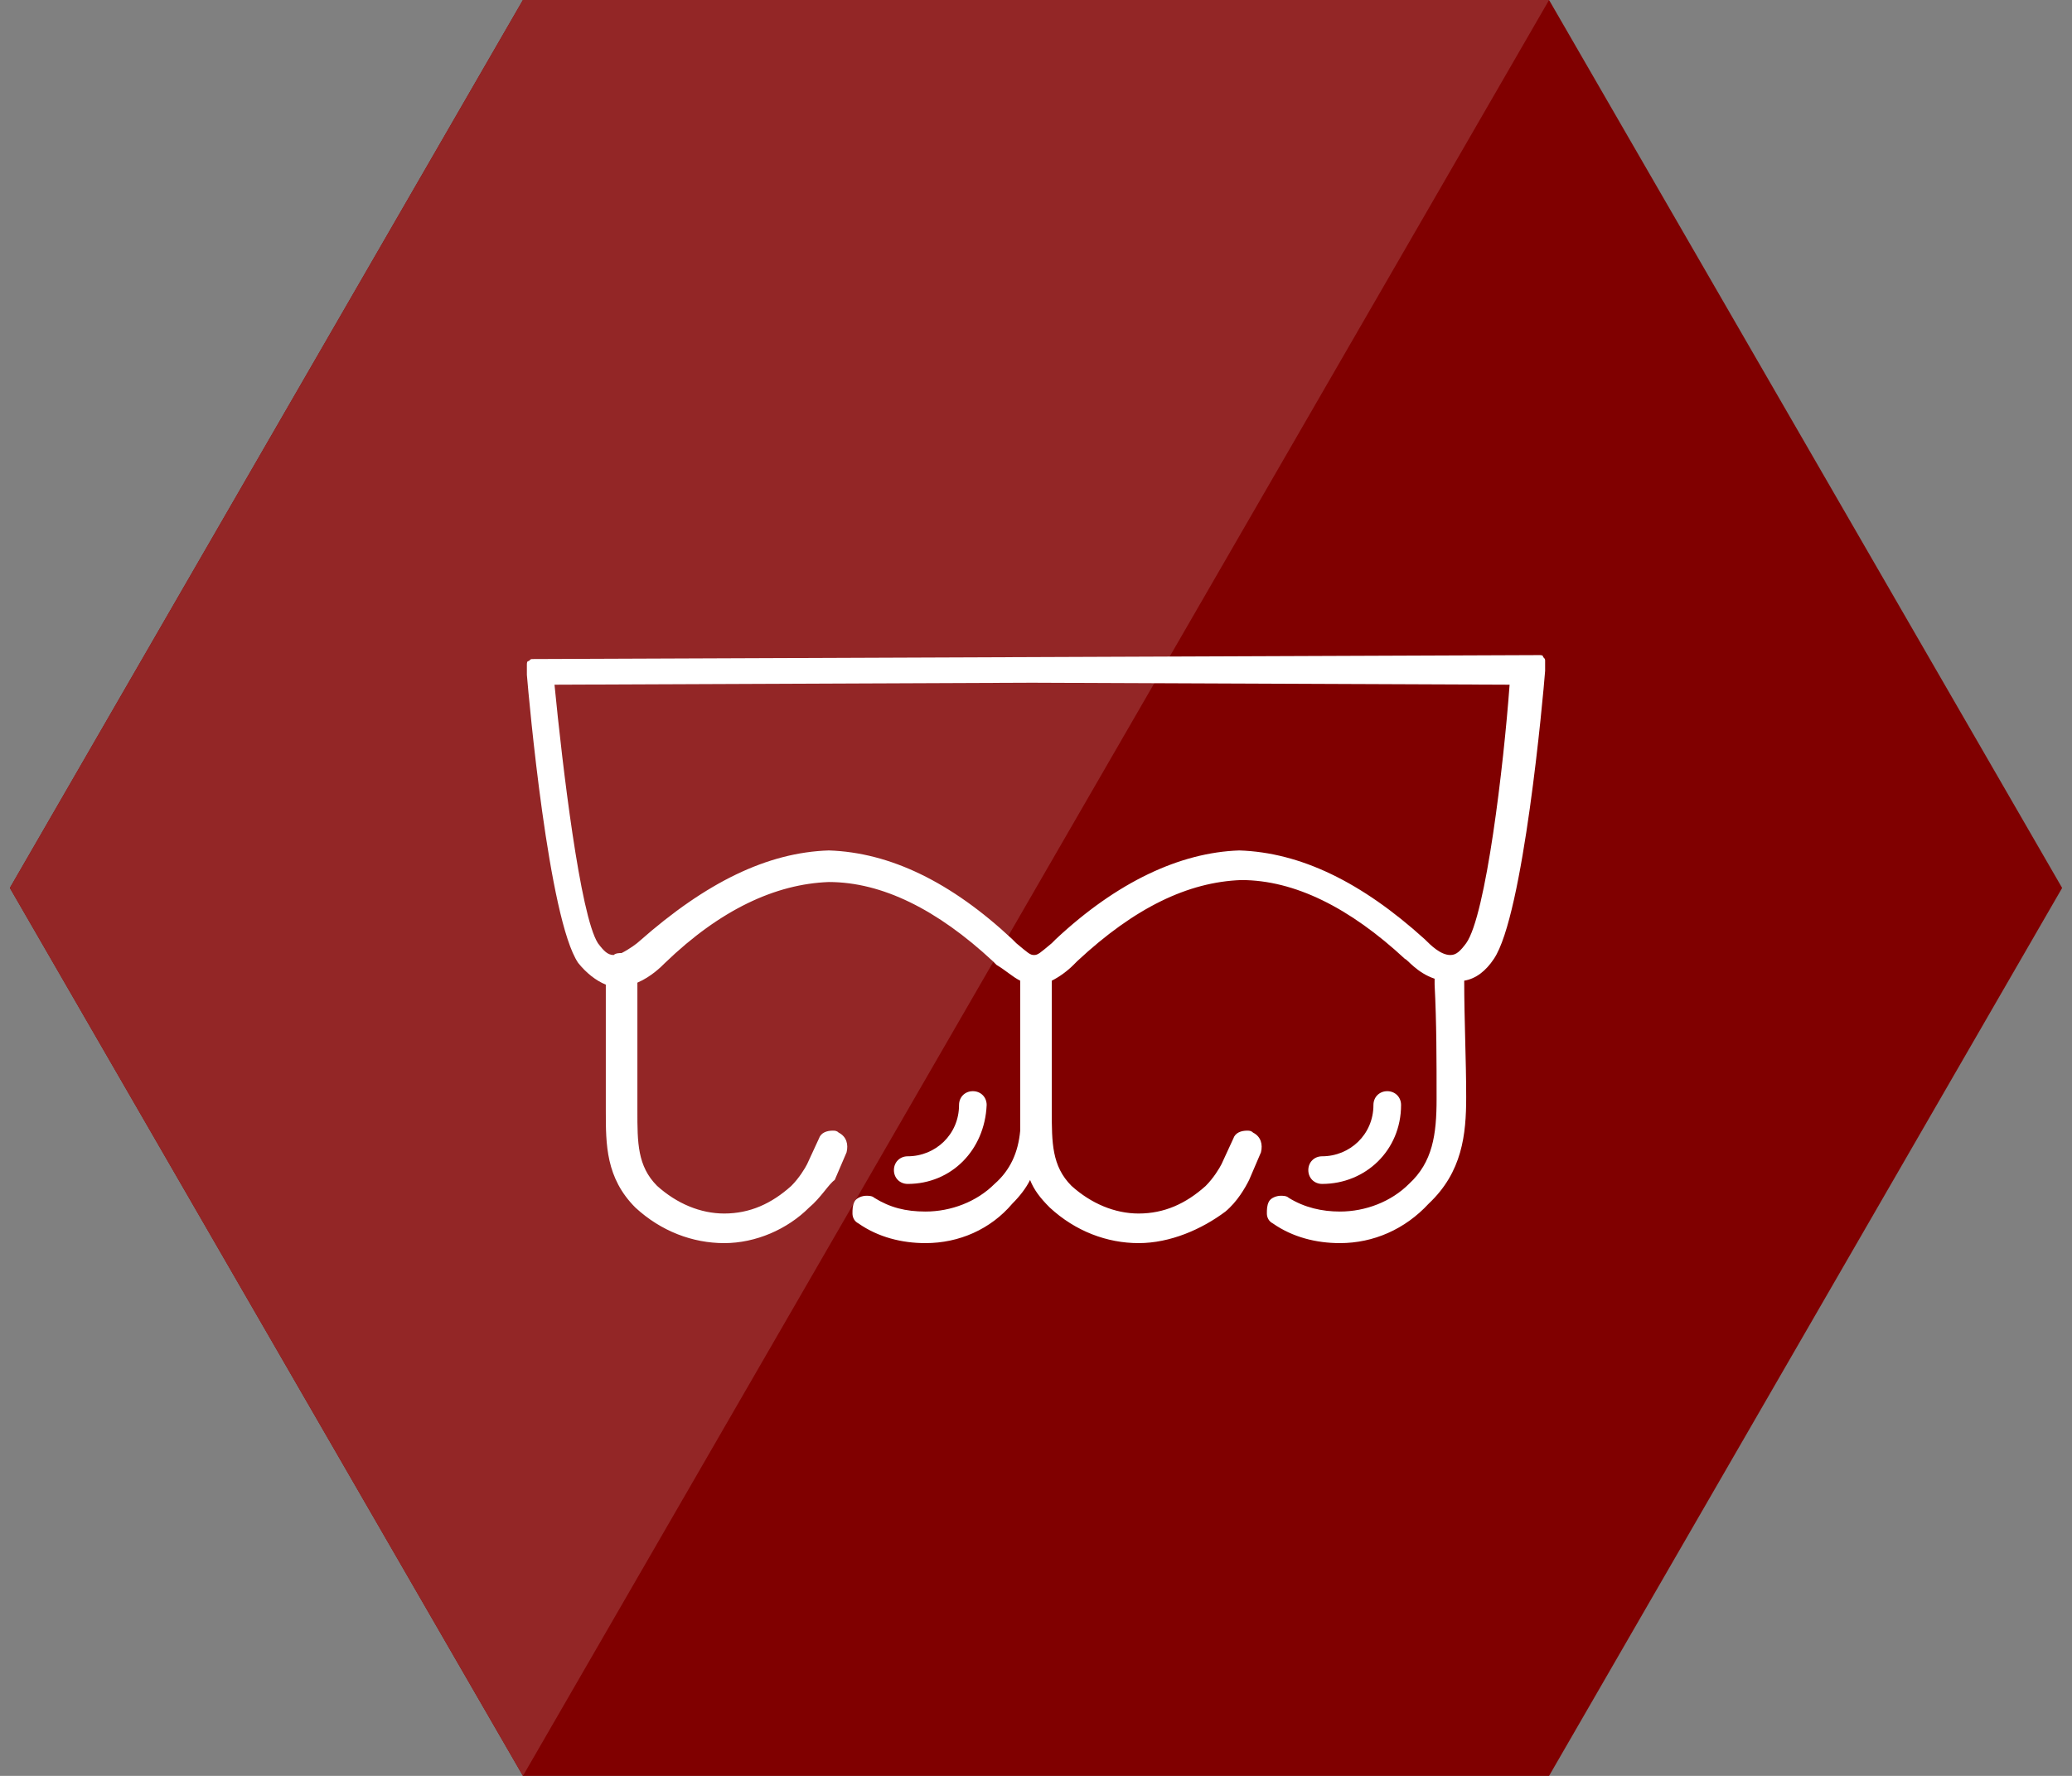 <?xml version="1.0" encoding="utf-8"?>
<!-- Generator: Adobe Illustrator 21.0.2, SVG Export Plug-In . SVG Version: 6.00 Build 0)  -->
<svg version="1.1" id="denture" xmlns="http://www.w3.org/2000/svg" xmlns:xlink="http://www.w3.org/1999/xlink" x="0px" y="0px"
	 viewBox="0 0 105 90" style="enable-background:new 0 0 105 90;" xml:space="preserve">
<rect x="0" y="0" width="105" height="90" fill="#808080" stroke="none"/>
<style type="text/css">
	.st0{fill:#800000;}
	.st1{fill:#932626;}
	.st2{fill:#FFFFFF;}
</style>
<polygon class="st0" points="78.5,0 26.5,0 0.5,45 26.5,90 78.5,90 104.5,45 "/>
<polygon class="st1" points="78.5,0 26.5,0 0.5,45 26.5,90 "/>
<g>
	<path class="st2" d="M71,56c0-0.4-0.3-0.7-0.7-0.7c-0.4,0-0.7,0.3-0.7,0.7c0,1.5-1.2,2.6-2.6,2.6c-0.4,0-0.7,0.3-0.7,0.7
		c0,0.4,0.3,0.7,0.7,0.7C69.2,60,71,58.3,71,56z"/>
	<path class="st2" d="M78.2,33.3c0-0.1-0.1-0.1-0.2-0.1l-25.5,0.1L27,33.4c-0.1,0-0.1,0-0.2,0.1c-0.1,0-0.1,0.1-0.1,0.2v0.5
		c0.1,1.2,1.1,12.4,2.6,14.6c0.4,0.5,0.9,0.9,1.4,1.1v6.4c0,1.7,0,3.4,1.5,4.9c1.3,1.2,2.9,1.8,4.5,1.8c1.6,0,3.2-0.7,4.3-1.8
		c0.6-0.5,1-1.2,1.3-1.4l0.6-1.4c0.1-0.4,0-0.8-0.4-1c-0.1-0.1-0.2-0.1-0.3-0.1c-0.3,0-0.6,0.1-0.7,0.4L40.9,59
		c-0.1,0.2-0.4,0.7-0.8,1.1c-1,0.9-2.1,1.4-3.4,1.4c-1.2,0-2.4-0.5-3.4-1.4c-1-1-1-2.2-1-3.8v-6.5c0.7-0.3,1.2-0.8,1.4-1
		c2.8-2.7,5.6-4,8.3-4.1c2.7,0,5.5,1.4,8.3,4l0.2,0.2c0.5,0.3,0.8,0.6,1.2,0.8v0.1v6.5c0,0.3,0,0.6,0,1c-0.1,1.1-0.5,2-1.3,2.7
		c-0.9,0.9-2.2,1.4-3.5,1.4c-1,0-1.8-0.2-2.6-0.7c-0.1-0.1-0.3-0.1-0.4-0.1c-0.2,0-0.5,0.1-0.6,0.3c-0.1,0.2-0.1,0.4-0.1,0.6
		s0.1,0.4,0.3,0.5c1,0.7,2.2,1,3.4,1c1.7,0,3.3-0.7,4.4-2c0.4-0.4,0.7-0.8,0.9-1.2c0.2,0.5,0.5,0.9,1,1.4c1.3,1.2,2.9,1.8,4.5,1.8
		c1.6,0,3.2-0.7,4.4-1.6c0.6-0.5,1-1.2,1.2-1.6l0.6-1.4c0.1-0.4,0-0.8-0.4-1c-0.1-0.1-0.2-0.1-0.3-0.1c-0.3,0-0.6,0.1-0.7,0.4
		L61.9,59c-0.1,0.2-0.4,0.7-0.8,1.1c-1,0.9-2.1,1.4-3.4,1.4c-1.2,0-2.4-0.5-3.4-1.4c-1-1-1-2.2-1-3.8v-6.6c0.4-0.2,0.8-0.5,1.1-0.8
		l0.2-0.2c2.9-2.7,5.6-4,8.3-4.1c2.7,0,5.5,1.4,8.3,4c0.1,0,0.6,0.7,1.5,1v0.3c0.1,1.9,0.1,3.9,0.1,5.8c0,1.8-0.2,3.2-1.4,4.3
		c-0.9,0.9-2.2,1.4-3.5,1.4c-0.9,0-1.8-0.2-2.6-0.7c-0.1-0.1-0.3-0.1-0.4-0.1c-0.2,0-0.5,0.1-0.6,0.3c-0.1,0.2-0.1,0.4-0.1,0.6
		s0.1,0.4,0.3,0.5c1,0.7,2.2,1,3.4,1c1.7,0,3.3-0.7,4.5-2c1.7-1.6,1.9-3.5,1.9-5.4c0-1.9-0.1-3.9-0.1-5.9c0.6-0.1,1.1-0.5,1.5-1.1
		c1.5-2.2,2.5-13.3,2.6-14.6v-0.5C78.3,33.4,78.3,33.4,78.2,33.3z M74.3,47.8c-0.3,0.4-0.5,0.6-0.8,0.6c-0.5,0-1-0.5-1.3-0.8
		c-3.2-2.9-6.3-4.4-9.4-4.5c-3,0.1-6.2,1.6-9.3,4.5l-0.2,0.2c-0.6,0.5-0.7,0.6-0.9,0.6c-0.2,0-0.3-0.1-0.9-0.6l-0.2-0.2
		c-3.1-2.9-6.2-4.4-9.3-4.5c-3.1,0.1-6.2,1.6-9.6,4.6c-0.1,0.1-0.5,0.4-0.9,0.6c0,0,0,0,0,0c-0.1,0-0.3,0-0.4,0.1c0,0,0,0,0,0
		c-0.3,0-0.5-0.2-0.8-0.6c-0.9-1.4-1.8-9-2.2-13.1l24.2-0.1l24.2,0.1C76.2,38.8,75.3,46.4,74.3,47.8z"/>
	<path class="st2" d="M50,56c0-0.4-0.3-0.7-0.7-0.7c-0.4,0-0.7,0.3-0.7,0.7c0,1.5-1.2,2.6-2.6,2.6c-0.4,0-0.7,0.3-0.7,0.7
		c0,0.4,0.3,0.7,0.7,0.7C48.2,60,49.9,58.3,50,56z"/>
</g>
</svg>
